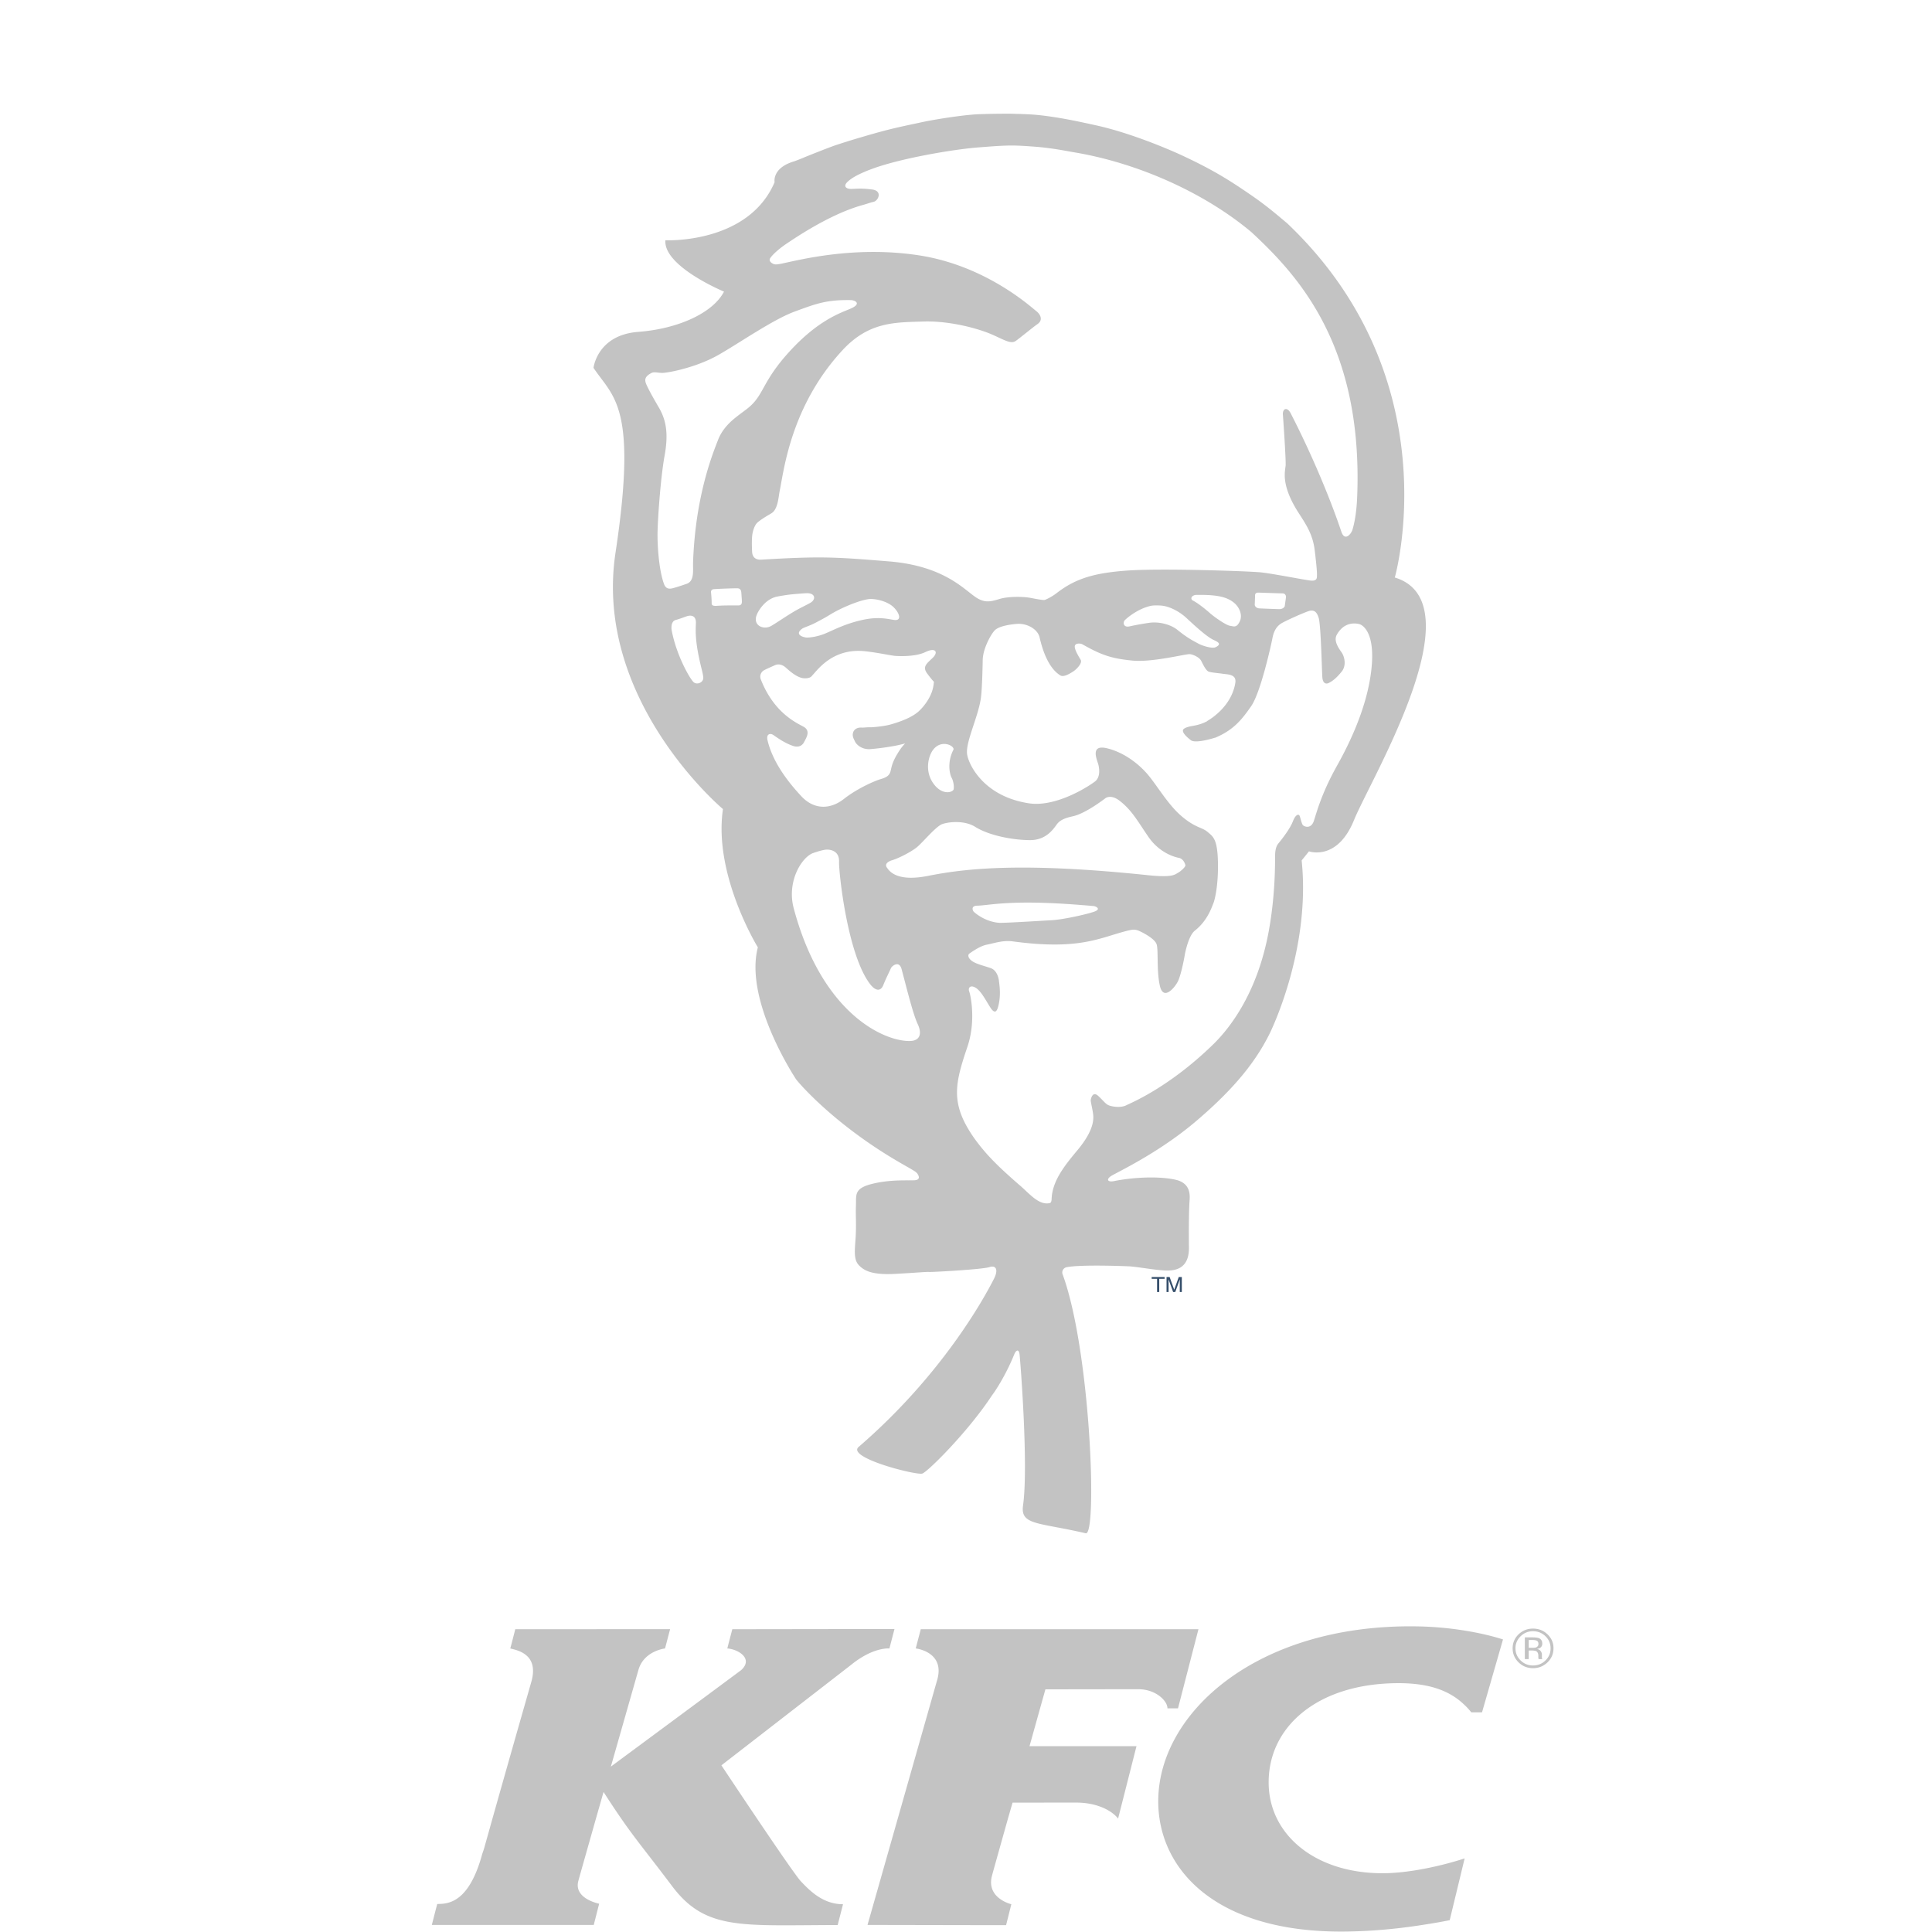 <svg xmlns="http://www.w3.org/2000/svg" xmlns:svgjs="http://svgjs.com/svgjs" xmlns:xlink="http://www.w3.org/1999/xlink" width="288" height="288"><svg xmlns="http://www.w3.org/2000/svg" width="288" height="288" viewBox="-15.834 -37.881 410.579 675.035"><path fill="#c3c3c3" d="m281.167 548.787c-15.826 11.573-24.591 27.204-24.544 42.847.076 23.189 19.453 45.52 64.347 45.376 11.142-.073 20.97-1.163 29.903-2.632 2.608-.41 5.164-.866 7.588-1.35l5.219-21.584c-8.698 2.814-19.692 5.141-28.501 5.18-23.91.074-39.939-13.649-39.975-31.642-.04-9.59 4.034-18.013 11.398-24.174 7.887-6.602 19.512-10.595 34.052-10.595 11.513 0 18.246 3.08 22.838 7.48a24.105 24.105 0 0 1 2.516 2.713h3.746l7.328-25.473c-7.552-2.412-18.745-4.441-30.554-4.569-27.495-.355-49.834 7.066-65.36 18.423m-31.488 3.54c3.227 0 5.906 1.137 7.703 2.625 1.538 1.264 2.46 2.768 2.46 4.066h3.686l7.145-27.66h-97.021l-1.418 5.411-.336 1.314s10.623 1.156 7.368 11.43l-24.22 85.17 41.193.077h7.224l1.833-7.313s-9.057-2.114-6.69-10.212c.112-.507 3.523-12.617 5.56-19.888.91-3.138 1.557-5.396 1.557-5.396l22.172-.015c3.626 0 6.405.645 8.554 1.45 4.44 1.646 6.146 4.143 6.146 4.143l6.433-25.31h-37.379l4.038-14.457 1.517-5.392zm-117.887 67.153c-2.871-2.976-27.798-40.559-27.798-40.559l44.083-34.15 1.462-1.137a30.403 30.403 0 0 1 5.455-3.545c4.684-2.33 7.703-1.998 7.703-1.998l1.77-6.807-56.664.081-1.41 5.393-.335 1.333c3.85.26 9.225 3.591 4.832 7.56-.575.476-45.541 33.734-45.541 33.734l.351-1.175 9.35-32.782c1.976-6.548 9.244-7.337 9.244-7.337l1.777-6.745-54.095.015-1.39 5.393-.355 1.333c2.587.646 9.975 2.033 7.415 11.43-18.054 63.153-15.99 56.902-17.211 60.343-4.042 14.97-10.104 17.03-13.75 17.413-.795.074-1.481.074-1.98.1l-.743 2.83-1.146 4.476h56.579l1.889-7.414s-8.978-1.72-7.268-7.99c.87-3.15 3.138-11.143 5.14-18.197 1.94-6.846 3.661-12.845 3.661-12.845 9.812 15.226 12.068 17.108 23.913 32.836 10.898 14.55 22.547 13.87 50.669 13.684 2.292-.016 4.664-.035 7.22-.035l1.87-7.275c-7.13.043-11.85-4.994-14.697-7.962m260.84-86.338c-1.406-1.333-3.071-1.998-5.072-1.998-1.96 0-3.626.665-5.036 1.998-1.374 1.334-2.076 2.973-2.076 4.882 0 1.925.702 3.557 2.076 4.917 1.374 1.338 3.075 2.033 5.036 2.033 2 0 3.666-.7 5.072-2.033 1.393-1.36 2.092-2.992 2.092-4.917.02-1.91-.703-3.548-2.092-4.882m-.7 9.119c-1.185 1.171-2.663 1.766-4.368 1.766-1.701 0-3.147-.591-4.33-1.766-1.185-1.156-1.796-2.57-1.796-4.237 0-1.63.61-3.046 1.797-4.201 1.202-1.172 2.628-1.763 4.329-1.763 1.705 0 3.147.591 4.369 1.763 1.186 1.155 1.777 2.57 1.777 4.201 0 1.662-.591 3.081-1.777 4.237" class="color000 svgShape"></path><path fill="#c3c3c3" d="M390.804 536.39c0-.95-.424-1.592-1.206-1.925-.52-.162-1.187-.25-2.145-.25h-2.743v7.587h1.353v-3h1.087c.754 0 1.253.09 1.577.252.463.293.723.87.703 1.747v.583l.06.26v.088s0 .035.04.074h1.274l-.02-.109c-.076-.054-.076-.177-.108-.386v-1.121c0-.387-.148-.808-.44-1.194-.26-.387-.746-.646-1.333-.735.479-.073.85-.178 1.126-.367.495-.329.775-.82.775-1.504m-2.18 1.33c-.276.108-.708.143-1.275.143h-1.274v-2.733h1.166c.775-.015 1.35.09 1.702.279.335.177.519.564.519 1.12-.008.565-.288.967-.839 1.191M331.275 194.02c-1.152 16.425-10.398 32.38-12.634 36.444-4.965 9.025-6.645 15.385-7.621 18.405-.968 2.996-3.3 2.114-3.84 1.567-.53-.586-.94-3.053-1.271-3.452-.31-.404-1.3-.358-2.27 2.192-.999 2.518-3.575 5.866-5.08 7.69-.974 1.192-1.098 3.04-1.115 4.494 0 2.803.036 13.605-2.115 25.584-3.8 21.339-13.126 33.888-19.663 40.231-15.393 14.942-28.615 20.322-30.218 21.124-2.077 1.038-5.21.423-6.234-.042-1.034-.448-1.833-1.633-3.623-3.286-1.842-1.636-2.477.847-2.549 1.479-.074.598.593 2.946.853 5.187.46 4.204-2.552 8.815-5.544 12.409-1.874 2.243-3.822 4.602-5.443 7.107-2.006 3.106-3.49 6.464-3.552 10.21-.119.573-.159 1.001-.707 1.123-3.812.83-7.271-3.574-10.236-6.07a221.827 221.827 0 01-5.893-5.263l-.013-.008c-2.107-1.965-4.113-3.968-5.986-6.082-.128-.14-.248-.282-.37-.423a69.142 69.142 0 01-2.14-2.596c-.207-.267-.415-.532-.613-.798a49.885 49.885 0 01-2.289-3.265c-7.081-11.016-5.327-17.795-1.096-30.315 2.96-8.886 1.06-17.825.566-19.125-.499-1.293.415-2.442 2.293-1.275 1.869 1.162 3.406 4.216 5.09 6.875 1.727 2.661 2.407 1.022 2.804-.591.959-3.896.38-7.207.164-8.984-.15-1.056-.822-3.524-2.894-4.212-2.765-.928-5.544-1.538-6.9-2.796-.667-.59-1.312-1.699-.424-2.31 1.652-1.162 4.002-2.692 6.096-3.082 2.836-.565 5.646-1.607 9.118-1.114 23.22 3.117 30.218-1.266 39.61-3.663 1.846-.466 2.93-.669 4.374-.025 1.435.63 5.291 2.637 6.08 4.512.794 1.865-.037 9.166 1.2 14.671 1.254 5.52 5.35.498 6.365-1.678 1.026-2.168 2.082-7.518 2.294-8.874.225-1.346 1.418-7.028 3.57-8.719 4.253-3.351 5.75-7.755 6.435-9.471.703-1.723 1.817-7.036 1.618-14.8-.209-7.743-1.679-8.583-3.654-10.248-1.944-1.662-4.289-1.338-9.264-5.661-4.439-3.86-8.093-10.094-11.3-14.02-3.225-3.917-8.557-8.12-14.646-9.537-6.068-1.392-3.206 4.36-2.874 5.857.246 1.05.811 4.22-1.211 5.765-1.983 1.55-13.492 9.093-23.096 7.627-15.343-2.331-20.768-12.902-21.542-16.865-.843-4.23 3.977-13.397 4.82-20.288.35-3.032.517-8.877.592-12.952.084-4.08 3.04-9.225 4.255-10.376 1.193-1.168 4.13-1.912 7.66-2.202 3.534-.304 7.316 1.844 7.956 4.71 2.27 9.95 5.973 12.466 7.219 13.272 1.267.807 3.64-.806 4.563-1.387.933-.578 3.31-2.85 2.559-4.071-1.136-1.894-1.759-3.032-2.006-4.142-.433-1.886 2.02-1.598 2.571-1.279 6.931 3.937 10.368 4.993 17.49 5.711 7.107.687 18.758-2.388 20.145-2.243 1.109.121 3.199 1.055 3.883 2.26.56 1.043 1.595 3.414 2.629 3.834 1.034.379 3.547.529 4.854.744 1.798.29 5.014.1 4.471 3.248-1.382 8.438-9.066 12.816-9.772 13.252-.119.083-.16.202-.256.29.049-.046.063-.111.119-.166-1.277.69-2.836 1.25-5.001 1.616-1.595.27-2.588.62-3.097 1.047-1.03.885.827 2.667 2.492 3.95 1.167.926 5.117.125 8.173-.806h-.005c.115-.045.212-.024.322-.065 6.376-2.66 9.345-6.352 12.591-11.055 3.252-4.682 6.906-21.07 7.422-23.78.508-2.697 1.649-4.266 3.221-5.194 1.546-.926 8.998-4.282 10.024-4.37.993-.094 2.129-.045 2.912 2.56.772 2.629 1.095 18.231 1.263 20.636.172 2.564 1.554 2.44 2.3 2.043 1.628-.85 2.855-1.976 4.49-3.978 1.62-2.01 1.055-5.114-.057-6.684-1.097-1.558-2.86-4.071-1.671-6.172 2.7-4.798 6.843-3.989 7.957-3.673 1.081.315 5.075 2.708 4.302 13.808m-97.105 86.66c-2.775.962-10.789 2.728-14.664 2.948-3.918.213-16.327 1.006-18.404.914-2.562-.14-6.012-1.316-8.822-3.759-.565-.49-1.18-2.186 1.109-2.227 4.259-.07 11.446-2.223 36.186-.236 2.645.204 3.897.319 4.523.378.646.054 2.841 1.046.072 1.981m-57.953-12.536c-11.16 2.205-13.637-1.779-14.455-2.98-.786-1.167.535-2.072 1.723-2.433 2.695-.81 6.428-2.837 8.363-4.24 1.948-1.372 6.043-6.523 8.751-8.18 1.277-.79 7.745-2.007 12.096.719 5.196 3.244 13.757 4.614 19.138 4.627 5.368 0 7.903-3.468 9.352-5.512 1.467-2.048 4.392-2.51 5.942-2.909 4.268-1.058 10.386-5.732 11.018-6.214.65-.482 2.426-1.055 4.851.78 4.444 3.382 6.454 7.3 10.271 12.825 3.812 5.467 9.008 6.937 10.572 7.223 1.545.3 2.262 2.165 2.275 2.663.012.485-1.52 1.974-2.58 2.539-1.074.594-1.777 1.756-10.43.863-43.37-4.543-63.48-2.463-76.887.229m-6.282 57.694c-8.747.245-30.707-9.122-40.652-46.283-2.576-9.56 2.885-18.082 6.83-19.412 2.333-.806 3.556-1.063 4.338-1.159.808-.096 4.793-.067 4.647 4.2-.132 3.451 2.86 32.264 10.784 42.694 1.97 2.592 3.782 2.684 4.687.403.83-2.114 2.214-4.856 2.66-5.895.323-.747 2.867-2.837 3.72.342 1.81 6.753 3.936 15.576 5.636 19.204 1.635 3.55.633 5.815-2.65 5.906m-47.8-106.918c.959.647 3.737 2.757 6.91 3.826 1.925.643 3.242-.114 3.878-1.43.659-1.304 2.412-3.855-.256-5.295-2.66-1.455-10.342-4.923-14.883-16.468-.654-1.636.371-2.82 1.007-3.193.64-.386 2.92-1.388 4.011-1.862 1.104-.47 2.46-.233 3.738.914 1.259 1.122 3.967 3.597 6.396 3.693 2.232.095 2.598-.764 3.049-1.259 1.878-2.002 7.258-9.463 18.422-8.166 4.598.531 8.848 1.499 10.39 1.61 1.564.101 7.051.33 10.541-1.37 3.45-1.661 4.585.009 2.456 2.073-2.138 2.036-3.645 3.083-1.908 5.438 1.299 1.749 1.908 2.438 2.368 2.913l-.102.814c0 .029-.057.456-.195 1.154-.64 3.227-3.03 6.546-5.11 8.408-2.793 2.487-7.656 3.913-9.49 4.456-2.337.707-6.105 1.001-6.627 1.022-.203.025-.896.025-1.32.025l-.795.034c-.217.02-.513.054-.91.07l-.34.013-.637-.013c-.252 0-.543.013-.848.083-1.294.304-2.06 1.305-1.997 2.65.053.644.366 1.318.703 1.961.335.926 2.005 2.858 5.022 2.858.19 0 .38-.008.592-.033 3.539-.312 5.8-.685 7.992-1.064 1.158-.2 2.677-.552 3.976-.91-.623.674-1.237 1.372-1.758 2.168-2.938 4.4-2.88 5.999-3.358 7.669-.481 1.688-1.935 2.186-3.56 2.676-1.644.485-7.754 3.011-12.649 6.841-4.872 3.839-10.54 3.805-14.918-.902-4.382-4.697-9.882-11.597-11.787-19.42-.618-2.5 1.016-2.653 1.997-1.984m-5.929-41.606c.54-1.696 3.133-6.037 7.489-6.8.565-.109 2.725-.49 4.532-.695 2.112-.207 4.356-.386 5.5-.43 3.084-.125 3.42 2.175 1.33 3.359-1.387.793-3.53 1.773-5.487 2.92-2.942 1.732-5.827 3.744-8.022 5.06-2.677 1.64-6.441.071-5.342-3.414m48.022 1.399c-2.735-.45-5.646-1.147-10.917 0-5.893 1.28-9.9 3.423-12.745 4.628-2.911 1.276-5.858 1.582-6.83 1.54-.94-.061-4.351-.93-1.63-3.028.75-.568 2.315-.872 4.847-2.184 1.797-.956 3.132-1.637 5.203-2.912 3.756-2.319 11.097-5.384 14.115-5.359 2.187.03 5.994.922 8.027 3.02 2.116 2.185 2.695 4.74-.07 4.295m20.193 55.143c.685 1.201.91 3.22.711 4.046-.199 1.022-3.98 2.357-7.121-2.096-3.136-4.434-1.666-9.875.199-12.018 2.964-3.43 7.483-.935 6.83.332-2.262 4.404-1.255 8.549-.619 9.736m92.23-45.597c-1.186.565-4.59-.514-5.82-1.167-2.463-1.308-4.217-2.236-7.535-4.923-2.201-1.756-6.252-3.003-10.003-2.417-2.47.374-4.452.726-6.689 1.217-2.195.507-2.367-1.391-1.705-2.11.654-.707 4.515-4.047 9.14-5.064.99-.22 2.877-.161 3.835-.067 2.81.3 6.177 2.074 8.594 4.304 2.42 2.244 6.263 5.854 8.906 7.377 1.263.723 4.063 1.491 1.277 2.85m-1.95-11.901c-1.523-1.354-4.21-3.518-5.92-4.382-1.16-.578-.507-1.994 1.26-2.002 6.246-.067 10.143.427 12.931 2.641 2.028 1.613 3.164 4.367 2.169 6.543-1.153 2.492-2.169 1.782-3.476 1.603-1.313-.182-5.461-3.053-6.964-4.403m26.547-5.509c-.075.661-.331 2.285-.403 2.91-.052.627-.935 1.166-1.754 1.187-.808.003-6.3-.212-7.165-.262-.839-.054-1.612-.598-1.586-1.392.04-.755.102-2.588.115-3.048-.013-.466.072-1.089 1.194-1.063.618 0 6.356.228 8.454.265.809 0 1.23.739 1.145 1.403m-186.53-15.942c-.084-1.836-.199-4.93.22-6.808.19-.749.667-2.596 1.75-3.493 1.546-1.284 3.49-2.373 4.754-3.128 2.328-1.364 2.478-5.675 2.964-8.105 1.44-7.017 3.9-29.497 21.982-48.987 9.23-9.937 18.422-9.6 28.036-9.925 9.197-.319 19.49 2.415 24.646 4.77 4.109 1.864 6.14 3.115 7.753 2.018 1.612-1.13 5.929-4.731 7.71-5.965 1.784-1.263 1.112-3.224-.575-4.507-1.621-1.21-17.424-15.86-41.006-19.449-23.043-3.53-42.874 1.924-48.087 2.933-1.06.195-1.603.29-2.191.224-.578-.058-2.522-.997-1.546-2.284.985-1.405 3.38-3.453 5.765-5.038 2.5-1.647 14.809-10.136 26.242-13.343 2.12-.582 2.663-.872 4.015-1.172 1.714-.41 3.167-3.81-.402-4.303-3.742-.498-5.266-.275-7.263-.216-1.996.042-2.96-.943-1.51-2.39 1.47-1.453 4.121-2.936 8.782-4.66 10.179-3.73 28.22-6.733 36.632-7.423 10.978-.869 12.303-.835 19.447-.332 6.693.464 11.937 1.616 14.423 2.018 21.113 3.516 44.601 13.405 61.845 27.824 16.248 15.058 39.16 39.587 37.02 92.637-.26 6.347-1.187 9.861-1.639 11.39-.469 1.557-2.703 4.213-3.887.698-3.86-11.494-10.18-26.714-17.698-41.365-1.236-2.409-2.955-1.682-2.717.67.089.98 1.095 15.568.946 17.557-.146 1.994-1.825 6.71 4.563 16.621 2.633 4.075 4.97 7.555 5.615 13.139.676 5.591.822 7.962.77 8.506-.067.574.388 2.272-2.32 1.94-2.695-.337-12.848-2.367-17.242-2.85-4.427-.452-35.174-1.49-46.78-.63-11.62.843-18.09 2.808-24.673 7.917-1.596 1.234-3.747 2.285-4.18 2.35-.46.063-1.93-.145-4.775-.705-2.837-.553-7.903-.514-10.678.287-2.77.789-4.797 1.595-7.788-.05-4.26-2.36-10.925-11.386-31.18-13.015-18.886-1.533-23.49-1.849-44.567-.602-1.909.12-3.08-.84-3.176-2.754m-5.395-47.193c-1.616 1.266-4.903 3.922-6.516 8.146-1.63 4.266-7.899 19.142-8.716 42.769-.088 2.741.566 6.496-2.257 7.49-1.732.577-3.238 1.104-4.621 1.465-1.405.391-2.616.387-3.296-1.469-1.639-4.512-2.253-12.259-2.244-17.194.022-4.972 1.038-19.673 2.47-27.604 1.44-7.9.454-12.547-1.97-16.751-2.461-4.179-3.99-7.062-4.525-8.429-.693-1.729.063-2.746 1.988-3.734.933-.467 2.62.099 3.994 0 2.726-.171 12.025-2.111 19.301-6.256 7.276-4.129 19.125-12.417 26.74-15.195 7.639-2.8 11.01-4.089 19.465-3.98 1.48.02 3.587 1.076.84 2.58-2.748 1.515-11.107 3.206-22.327 15.54-6.88 7.544-8.474 12.207-10.797 15.68-2.346 3.49-4.228 4.317-7.529 6.942m.606 65.944c-.411.02-4.414-.055-6.582.087-1.37.05-2.797.349-2.766-.894.014-1.424-.168-3.301-.225-3.833-.04-.516.3-.976.927-1.035 1.64-.137 7.85-.36 8.425-.303.601.062 1.158.332 1.246 1.542.08 1.183.19 2.472.19 2.986-.005.524.022 1.429-1.215 1.45m-15.648 26.81c-1.29-1.135-6.017-9.364-7.656-18.083-.172-.909-.238-3.19 1.388-3.647 1.329-.332 3.105-1.05 4.01-1.338.937-.273 3.169-.568 3.058 2.472-.124 3.05-.331 6.63 1.997 15.998.428 1.665.49 2.189.574 2.845.212 1.894-2.2 2.812-3.37 1.753m244.994-36.572s19.835-69.185-37.612-123.762c-.04-.025-1.922-1.616-3.072-2.577-2.394-1.984-5.456-4.456-8.98-6.886-7.448-5.127-13.391-9.06-25.64-14.689-3.098-1.403-16.682-7.357-29.211-10.094-4.466-.975-13.165-2.977-21.298-3.685-.402-.028-.861-.062-1.356-.095a1.49 1.49 0 01-.23-.016c-.415-.021-.888-.042-1.352-.067a19.37 19.37 0 00-.826-.03c-.45-.025-.932-.04-1.422-.061-.358-.013-.738-.013-1.118-.021a88.097 88.097 0 00-5.403-.05c-.786 0-1.586.008-2.408.021-.574.008-1.14.02-1.736.029-.57.008-1.17.033-1.754.054-.65.02-1.285.034-1.961.058-2.023.083-4.692.362-7.497.728-4.524.594-9.379 1.42-12.374 2.06-3.344.743-7.859 1.602-13.501 3.082a253.347 253.347 0 00-6.966 1.969c-.654.187-1.308.374-1.953.565a304.88 304.88 0 00-7.568 2.376c-1.846.594-9.692 3.709-11.398 4.427-.817.35-1.947.79-3.163 1.243-7.899 2.292-6.896 7.307-6.896 7.307-9.264 21.692-38.16 20.284-38.16 20.284-.725 9.15 20.48 17.944 20.48 17.944-3.905 7.503-16.089 13.014-29.978 14.066-14.336 1.088-15.613 12.569-15.613 12.569 6.817 10.319 15.485 12.99 7.687 64.581-7.806 51.593 37.542 89.585 37.542 89.585-3.414 22.98 12.189 48.31 12.189 48.31-4.877 18.75 13.337 46.072 13.337 46.072 1.299 1.777 13.301 15.473 34.516 28.092 3.295 1.974 5.633 3.199 6.865 4.013.071.046.137.096.208.142.124.086.234.17.33.244.111.093.186.166.257.246.03.029.084.065.106.096.565.747 1.365 2.255-.715 2.462-2.112.184-8.133-.374-14.769 1.218-6.63 1.59-5.73 3.9-5.862 7.594-.137 3.33.132 5.736-.058 10.197-.19 4.453-1.007 8.411.981 10.572 1.962 2.123 4.855 3.601 13.192 3.12 7.925-.445 10.576-.732 11.481-.644.892.067 18.44-.869 20.998-1.691 2.38-.785 3.23.913 1.643 4.046-3.437 6.776-18.064 33.51-47.182 58.674-4.88 3.76 20.167 10.127 22.147 9.4 1.992-.718 16.019-14.629 24.417-27.449.45-.51 4.48-6.255 7.7-14.219.516-1.283 1.52-2.109 1.833-.107.22 1.445 3.194 39.113 1.232 52.896-.993 6.982 5.297 5.878 21.903 9.746 4.104.947 1.719-63.814-8.075-90.477-.004-.005 0-.013 0-.013a1.772 1.772 0 01-.124-.64c0-.91.672-1.666 1.555-1.836 0 0 .416-.088.654-.12 5.634-.782 18.647-.287 20.865-.196 2.183.062 8.028 1.073 11.178 1.346 3.109.29 10.164 1.005 10.006-7.983-.036-2.402-.04-4.819-.032-7.054.005-.307.01-.615.01-.914a87.13 87.13 0 01.022-1.662l.012-.944c.005-.303.01-.61.019-.905.003-.273.013-.552.017-.809.013-.485.022-.955.044-1.383 0-.137.005-.258.013-.386.009-.321.017-.625.036-.897.003-.142.014-.28.017-.412.014-.25.03-.457.044-.644.005-.062.009-.145.009-.2.022-.266.049-.56.057-.88.08-2.192-.348-5.388-4.735-6.469-5.04-1.203-13.722-1.154-21.743.433-1.097.216-1.79.07-1.994-.286-.19-.35.102-.894.968-1.462 1.718-1.16 16.31-7.835 29.501-19.001 14.513-12.3 21.45-21.812 25.902-30.718 0 0 14.507-28.929 11.22-60.577l2.554-3.174s9.879 3.527 15.727-10.9c5.855-14.418 43.153-75.975 14.261-84.782" class="color000 svgShape"></path><path fill="#364f6b" d="m258.849 408.31v.625h-1.877v4.611h-.76v-4.611h-1.877v-.624zm.674 0h1.081l1.6 4.427 1.59-4.426h1.072v5.235h-.72v-3.09c0-.106.004-.283.009-.53.003-.249.007-.514.007-.796l-1.59 4.416h-.747l-1.604-4.416v.16c0 .129.003.325.011.587.007.262.01.455.01.58v3.089h-.72z" class="color000 svgShape"></path></svg></svg>